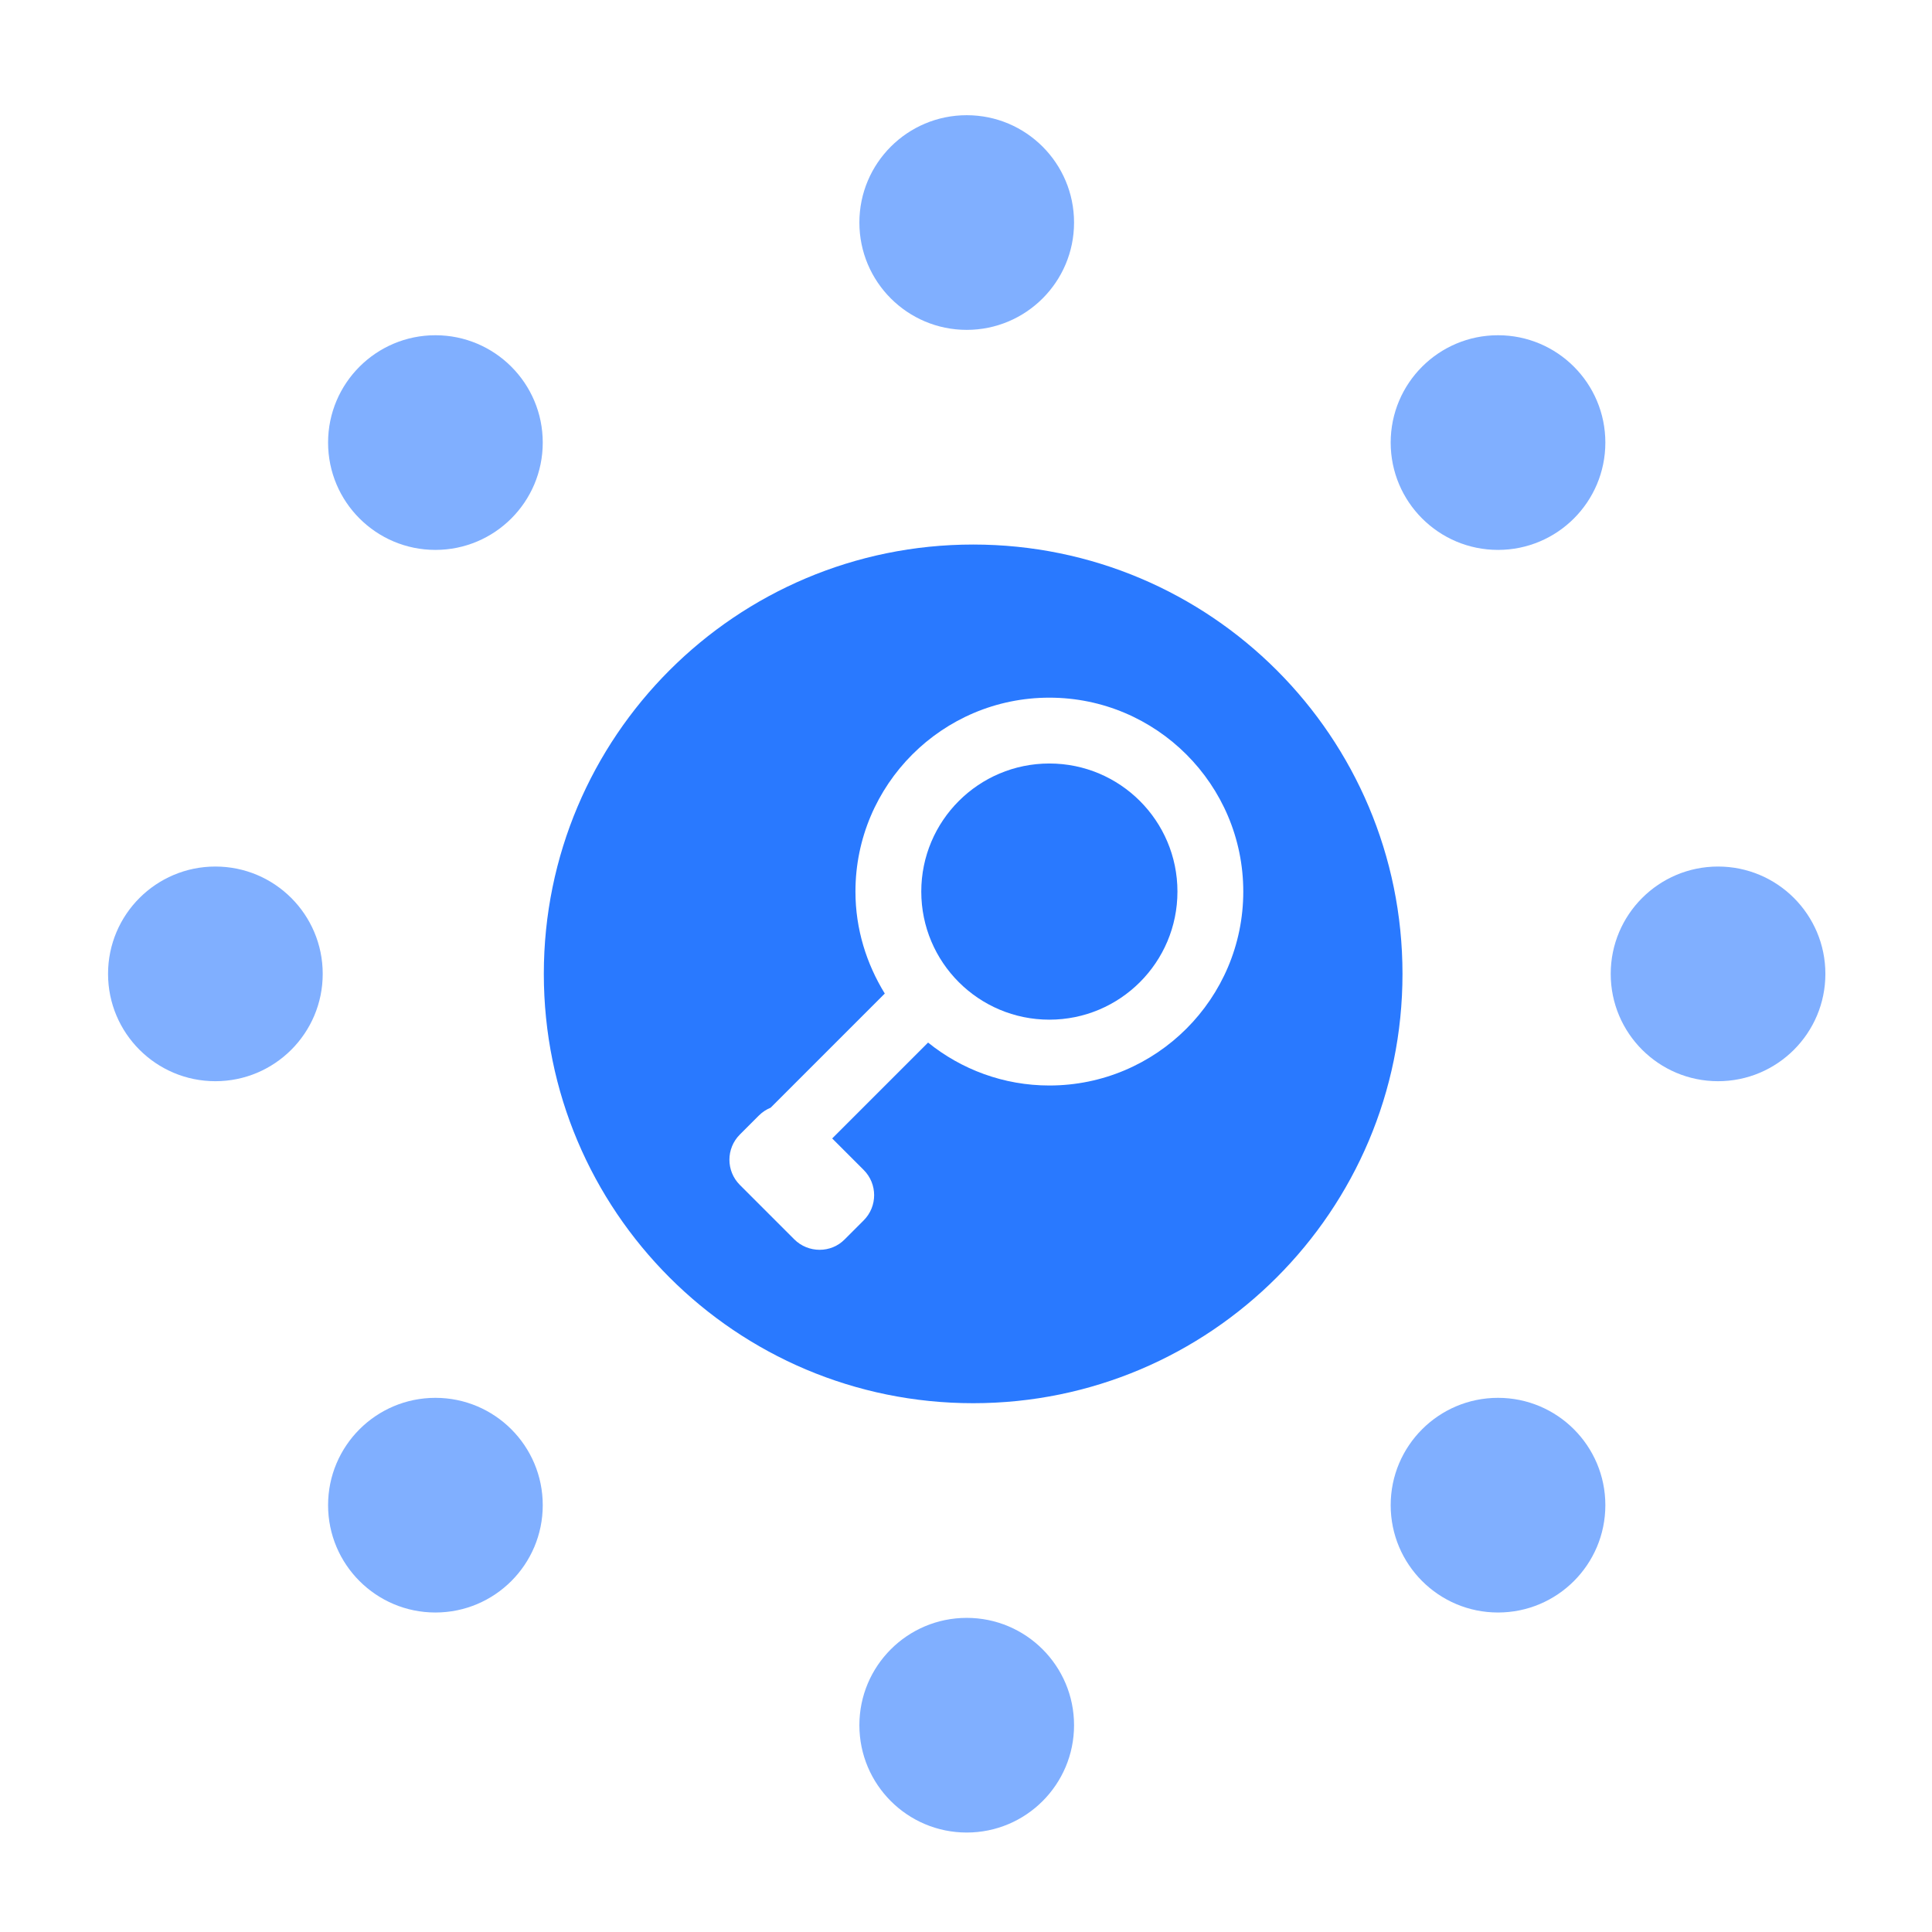 <?xml version="1.0" encoding="UTF-8"?>
<svg xmlns="http://www.w3.org/2000/svg" width="54" height="54" viewBox="0 0 54 54" fill="none">
  <path d="M39.2 27.22C39.2 20.59 33.83 15.22 27.2 15.22C20.57 15.22 15.2 20.59 15.2 27.22C15.2 33.85 20.57 39.22 27.2 39.22C33.83 39.22 39.2 33.84 39.2 27.22ZM22.2 34.64L20.68 33.12C20.29 32.73 20.29 32.1 20.68 31.71L21.21 31.18C21.31 31.08 21.42 31.01 21.54 30.96L24.73 27.77C24.22 26.94 23.91 25.97 23.91 24.92C23.91 21.93 26.34 19.5 29.33 19.5C32.32 19.5 34.75 21.93 34.75 24.92C34.75 27.91 32.32 30.34 29.33 30.34C28.05 30.34 26.87 29.89 25.94 29.14L23.26 31.82L24.14 32.7C24.53 33.09 24.53 33.72 24.14 34.11L23.61 34.64C23.23 35.03 22.59 35.03 22.2 34.64Z" fill="#2979FF"></path>
  <path d="M29.33 28.5C31.307 28.5 32.91 26.897 32.91 24.92C32.91 22.943 31.307 21.34 29.33 21.34C27.353 21.34 25.75 22.943 25.75 24.92C25.75 26.897 27.353 28.5 29.33 28.5Z" fill="#2979FF"></path>
  <path d="M6.02 30.22C7.677 30.22 9.02 28.877 9.02 27.22C9.02 25.563 7.677 24.22 6.02 24.22C4.363 24.22 3.02 25.563 3.02 27.22C3.02 28.877 4.363 30.22 6.02 30.22Z" fill="#80AFFF"></path>
  <path d="M48.02 30.22C49.677 30.22 51.02 28.877 51.02 27.22C51.02 25.563 49.677 24.22 48.02 24.22C46.363 24.22 45.02 25.563 45.02 27.22C45.02 28.877 46.363 30.22 48.02 30.22Z" fill="#80AFFF"></path>
  <path d="M27.02 51.22C28.677 51.22 30.02 49.877 30.02 48.22C30.02 46.563 28.677 45.22 27.02 45.22C25.363 45.22 24.02 46.563 24.02 48.22C24.02 49.877 25.363 51.22 27.02 51.22Z" fill="#80AFFF"></path>
  <path d="M27.02 9.22C28.677 9.22 30.02 7.877 30.02 6.22C30.02 4.563 28.677 3.22 27.02 3.22C25.363 3.22 24.02 4.563 24.02 6.22C24.02 7.877 25.363 9.22 27.02 9.22Z" fill="#80AFFF"></path>
  <path d="M12.17 15.37C13.827 15.37 15.17 14.027 15.17 12.37C15.17 10.713 13.827 9.37 12.17 9.37C10.513 9.37 9.17 10.713 9.17 12.37C9.17 14.027 10.513 15.37 12.17 15.37Z" fill="#80AFFF"></path>
  <path d="M41.87 45.07C43.527 45.07 44.87 43.727 44.87 42.07C44.87 40.413 43.527 39.07 41.87 39.07C40.213 39.07 38.87 40.413 38.87 42.07C38.87 43.727 40.213 45.07 41.87 45.07Z" fill="#80AFFF"></path>
  <path d="M12.17 45.07C13.827 45.07 15.17 43.727 15.17 42.07C15.17 40.413 13.827 39.07 12.17 39.07C10.513 39.07 9.17 40.413 9.17 42.07C9.17 43.727 10.513 45.07 12.17 45.07Z" fill="#80AFFF"></path>
  <path d="M41.87 15.37C43.527 15.37 44.87 14.027 44.87 12.37C44.87 10.713 43.527 9.37 41.87 9.37C40.213 9.37 38.87 10.713 38.87 12.37C38.87 14.027 40.213 15.37 41.87 15.37Z" fill="#80AFFF"></path>
</svg>
